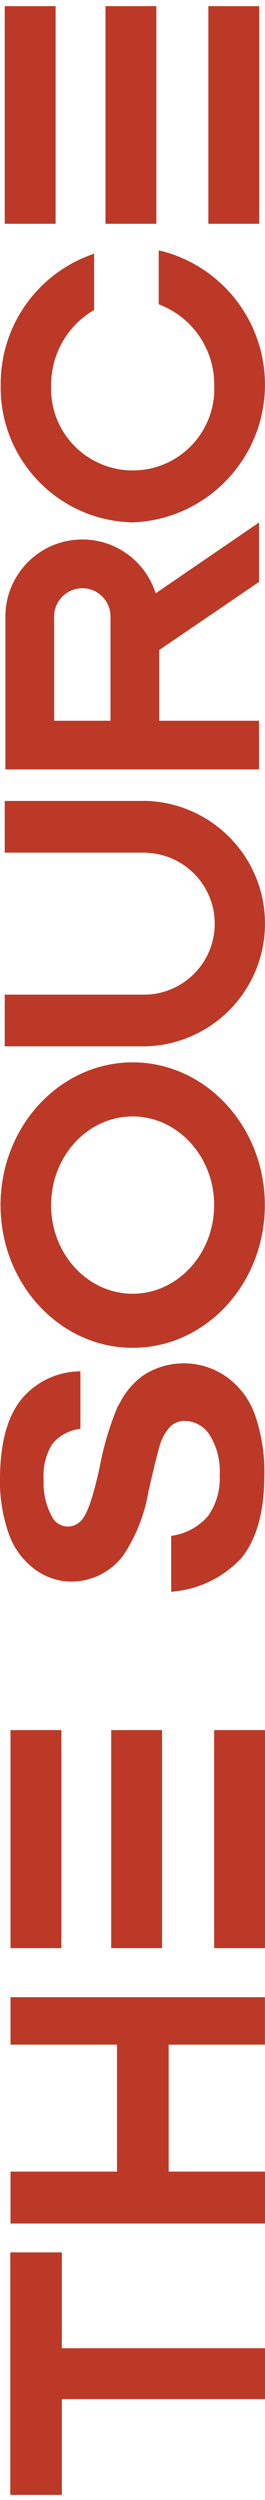 <svg width="24" height="226" viewBox="0 0 24 226" fill="none" xmlns="http://www.w3.org/2000/svg">
<g clip-path="url(#clip0_1001_1474)">
<path d="M24.001 216.887L24.001 212.28L5.601 212.28L5.601 203.618L0.932 203.618L0.932 225.542L5.601 225.542L5.601 216.887L24.001 216.887Z" fill="#BC3927"/>
<path d="M0.952 156.404L0.952 176.114L5.559 176.114L5.559 156.404L0.952 156.404Z" fill="#BC3927"/>
<path d="M10.069 156.404L10.069 176.114L14.676 176.114L14.676 156.404L10.069 156.404Z" fill="#BC3927"/>
<path d="M19.394 156.404L19.394 176.114L24 176.114L24 156.404L19.394 156.404Z" fill="#BC3927"/>
<path d="M15.276 196.314L15.276 184.838L23.994 184.838L23.994 180.549L0.952 180.549L0.952 184.838L10.594 184.838L10.594 196.314L0.952 196.314L0.952 201.011L24 201.011L24 196.314L15.283 196.314L15.276 196.314Z" fill="#BC3927"/>
<path d="M0.428 0.556L0.428 20.231L5.035 20.231L5.035 0.556L0.428 0.556Z" fill="#BC3927"/>
<path d="M9.552 0.556L9.552 20.231L14.159 20.231L14.159 0.556L9.552 0.556Z" fill="#BC3927"/>
<path d="M18.869 0.556L18.869 20.231L23.476 20.231L23.476 0.556L18.869 0.556Z" fill="#BC3927"/>
<path d="M0.048 108.942C0.048 116.052 5.413 121.845 12.02 121.845C18.627 121.845 23.986 116.059 23.986 108.942C23.986 101.825 18.613 96.038 12.02 96.038C5.427 96.038 0.048 101.825 0.048 108.942ZM19.393 108.942C19.393 113.356 16.082 116.956 12.007 116.956C7.931 116.956 4.627 113.356 4.627 108.942C4.627 104.528 7.938 100.928 12.007 100.928C16.075 100.928 19.393 104.521 19.393 108.942Z" fill="#BC3927"/>
<path d="M14.642 27.618C17.545 28.831 19.421 31.673 19.4 34.811C19.587 38.894 16.421 42.349 12.345 42.521C8.262 42.694 4.807 39.542 4.635 35.466C4.628 35.245 4.628 35.025 4.635 34.804C4.628 32.094 6.021 29.562 8.331 28.142L8.525 28.025L8.525 22.928L7.945 23.149C3.145 25.025 0.014 29.666 0.062 34.811C-0.055 41.549 5.297 47.094 12.035 47.225C18.918 46.949 24.262 41.149 23.987 34.266C23.766 28.873 20.111 24.232 14.918 22.769L14.373 22.631L14.373 27.507L14.642 27.611L14.642 27.618Z" fill="#BC3927"/>
<path d="M13.276 77.094C16.814 77.232 19.579 80.211 19.442 83.749C19.311 87.101 16.628 89.783 13.276 89.915L0.428 89.915L0.428 94.59L13.276 94.59C19.407 94.376 24.193 89.252 23.993 83.121C23.793 77.287 19.11 72.611 13.276 72.404L0.428 72.404L0.428 77.08L13.276 77.08L13.276 77.087L13.276 77.094Z" fill="#BC3927"/>
<path d="M7.455 48.769C3.613 48.769 0.496 51.887 0.489 55.728L0.489 69.556L23.462 69.556L23.462 65.156L14.42 65.156L14.42 58.763L23.462 52.604L23.462 47.231L14.096 53.638C13.179 50.742 10.496 48.769 7.455 48.769ZM4.903 65.156L4.903 55.728C4.903 54.321 6.055 53.176 7.455 53.176C8.855 53.176 10.007 54.314 10.007 55.728L10.007 65.156L4.896 65.156L4.903 65.156Z" fill="#BC3927"/>
<path d="M10.69 127.073C9.945 128.845 9.386 130.7 9.034 132.597C8.503 135.052 7.993 136.625 7.51 137.266C7.207 137.714 6.703 137.99 6.159 138.004C5.586 138.004 5.055 137.707 4.772 137.225C4.172 136.176 3.89 134.983 3.952 133.769C3.869 132.645 4.138 131.528 4.717 130.563C5.345 129.79 6.241 129.294 7.234 129.176L7.283 129.176L7.283 123.969L7.228 123.969C5.172 123.997 3.221 124.928 1.917 126.521C0.648 128.107 -5.24071e-05 130.535 -5.24448e-05 133.694C-0.035 135.397 0.241 137.087 0.807 138.694C1.255 139.963 2.076 141.066 3.159 141.873C4.117 142.583 5.283 142.976 6.476 142.976C8.31 142.976 10.048 142.1 11.152 140.631C12.317 138.894 13.09 136.921 13.441 134.859C13.917 132.735 14.262 131.369 14.441 130.776C14.614 130.094 14.959 129.473 15.428 128.956C15.793 128.618 16.283 128.438 16.779 128.452C17.662 128.48 18.483 128.942 18.959 129.687C19.655 130.783 19.979 132.073 19.896 133.369C19.972 134.673 19.593 135.969 18.848 137.045C18 138.018 16.828 138.666 15.538 138.838L15.503 138.838L15.503 143.894L15.559 143.894C17.993 143.7 20.262 142.597 21.91 140.797C23.262 139.087 23.938 136.604 23.938 133.411C23.993 131.535 23.697 129.673 23.09 127.9C22.6 126.514 21.703 125.321 20.51 124.466C18.297 122.914 15.372 122.838 13.083 124.266C12.055 124.976 11.248 125.949 10.724 127.08" fill="#BC3927"/>
</g>
<defs>
<clipPath id="clip0_1001_1474">
<rect width="224.986" height="24" fill="white" transform="translate(0 225.542) rotate(-90)"/>
</clipPath>
</defs>
</svg>
